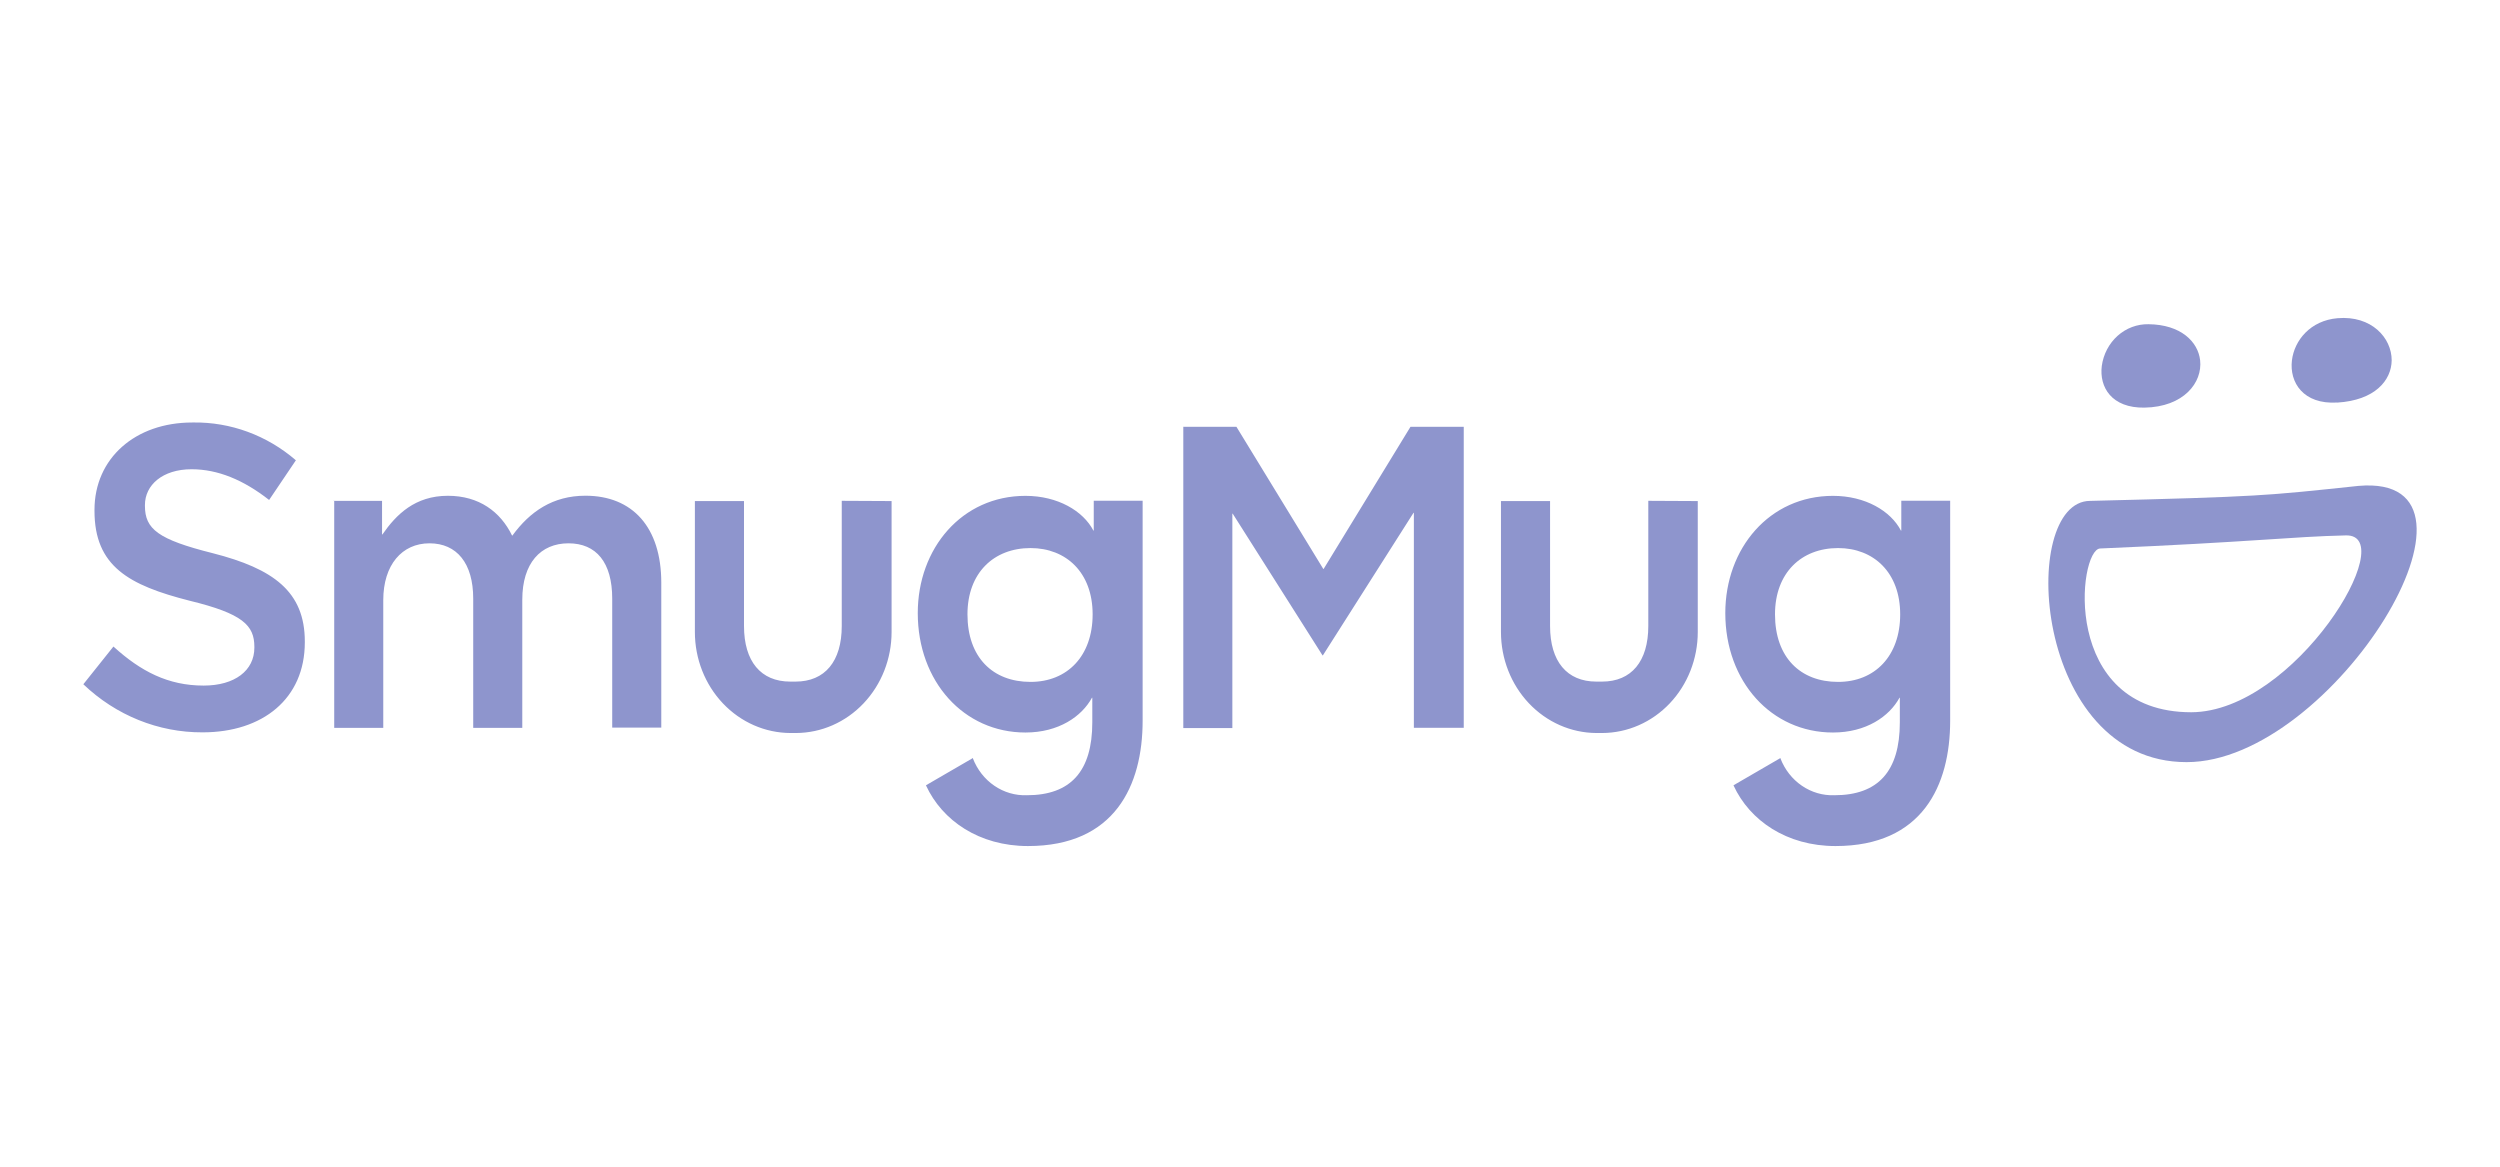 <svg width="150" height="70" viewBox="0 0 150 70" fill="none" xmlns="http://www.w3.org/2000/svg">
<path d="M11.59 25.349C11.57 25.349 11.551 25.35 11.531 25.35C8.118 25.35 5.669 27.495 5.669 30.595V30.647C5.669 33.978 7.73 35.117 11.384 36.045C14.562 36.819 15.262 37.52 15.262 38.81V38.861C15.262 40.233 14.085 41.135 12.22 41.135C10.088 41.135 8.447 40.284 6.806 38.792L5.007 41.047L5 41.055C6.958 42.924 9.51 43.954 12.154 43.941C15.762 43.941 18.289 41.924 18.289 38.541V38.489C18.289 35.493 16.402 34.122 12.77 33.193C9.48 32.368 8.696 31.744 8.696 30.351V30.299C8.696 29.109 9.746 28.155 11.496 28.155C13.064 28.155 14.604 28.789 16.147 29.998L17.753 27.617C16.017 26.119 13.834 25.317 11.59 25.349ZM70.99 25.608L70.998 25.623V43.682H73.941V30.819H73.962L79.351 39.322H79.373L84.811 30.768H84.832V43.668H87.825V25.608H84.629L79.418 34.136H79.397L74.186 25.608H70.99L70.99 25.608ZM35.127 29.743C33.171 29.743 31.795 30.694 30.745 32.132H30.724C30.024 30.694 28.733 29.747 26.874 29.747C24.904 29.747 23.777 30.867 22.944 32.069H22.923V30.053H19.979L20.053 30.064V43.671H22.996V36.009C22.996 33.889 24.123 32.599 25.768 32.599C27.413 32.599 28.393 33.797 28.393 35.916V43.671H31.337V35.983C31.337 33.786 32.439 32.599 34.109 32.599C35.778 32.599 36.733 33.746 36.733 35.916V43.656H39.677V34.962C39.677 31.63 37.948 29.743 35.127 29.743L35.127 29.743ZM61.527 29.751C57.715 29.751 55.066 32.895 55.066 36.787C55.066 40.893 57.831 43.951 61.527 43.951C63.522 43.951 64.908 42.986 65.517 41.865H65.538V43.34C65.538 46.288 64.229 47.714 61.611 47.714C60.921 47.739 60.24 47.541 59.661 47.145C59.082 46.75 58.633 46.176 58.373 45.503V45.485H58.355L58.331 45.507L55.563 47.114V47.132C56.533 49.236 58.751 50.763 61.677 50.763C66.885 50.763 68.558 47.136 68.558 43.24V30.045H65.625V31.836H65.604C64.992 30.657 63.466 29.751 61.527 29.751L61.527 29.751ZM109.979 29.751C106.168 29.751 103.518 32.895 103.518 36.787C103.518 40.893 106.283 43.951 109.979 43.951C111.974 43.951 113.36 42.986 113.969 41.865H113.99V43.34C113.99 46.288 112.681 47.714 110.063 47.714C109.373 47.739 108.693 47.541 108.114 47.145C107.535 46.75 107.085 46.176 106.826 45.503V45.485H106.809L106.784 45.507L104.015 47.114V47.132C104.985 49.236 107.203 50.763 110.129 50.763C115.337 50.763 117.01 47.136 117.01 43.24V30.046H114.078V31.836H114.056C113.444 30.657 111.918 29.751 109.979 29.751L109.979 29.751ZM50.505 30.049V37.561C50.505 39.68 49.498 40.896 47.73 40.896H47.415C45.648 40.896 44.64 39.68 44.64 37.561V30.064H41.693V37.922C41.693 39.526 42.297 41.064 43.372 42.2C44.447 43.336 45.906 43.976 47.429 43.981H47.758C49.281 43.976 50.74 43.336 51.815 42.2C52.891 41.064 53.495 39.526 53.495 37.922V30.064L50.505 30.049V30.049ZM98.898 30.049V37.561C98.898 39.68 97.89 40.896 96.123 40.896H95.78C94.012 40.896 93.004 39.68 93.004 37.561V30.064H90.058V37.922C90.058 39.523 90.659 41.059 91.732 42.195C92.804 43.33 94.259 43.972 95.78 43.981H96.13C97.653 43.976 99.112 43.336 100.187 42.2C101.262 41.064 101.866 39.526 101.866 37.922V30.064L98.898 30.049V30.049ZM61.831 32.884C63.976 32.884 65.558 34.358 65.558 36.86C65.558 39.363 64.039 40.914 61.831 40.914C59.566 40.914 58.048 39.44 58.048 36.86C58.048 34.373 59.626 32.884 61.831 32.884ZM110.284 32.884C112.429 32.884 114.011 34.358 114.011 36.86C114.011 39.363 112.492 40.914 110.284 40.914C108.019 40.914 106.5 39.44 106.5 36.86C106.5 34.373 108.079 32.884 110.284 32.884Z" fill="#8E95CD"/>
<path d="M128.661 24.458C131.024 24.421 132.161 22.951 132.007 21.613C131.881 20.507 130.856 19.472 128.906 19.453C128.23 19.44 127.572 19.687 127.056 20.148C126.541 20.61 126.203 21.254 126.107 21.959C125.949 23.224 126.691 24.491 128.675 24.458" fill="#8E95CD"/>
<path d="M140.229 24.156C142.497 24.02 143.487 22.822 143.501 21.62C143.501 20.268 142.29 18.919 140.253 19.092C138.619 19.232 137.66 20.426 137.516 21.62C137.355 22.947 138.199 24.274 140.229 24.152" fill="#8E95CD"/>
<path d="M131.479 42.735C123.611 42.735 124.686 32.965 126.008 32.909C135.154 32.522 137.485 32.198 140.754 32.124C144.117 32.047 137.695 42.709 131.479 42.735ZM141.506 29.154C135.931 29.743 135.658 29.802 125.407 30.053C121.081 30.071 121.956 45.728 131.192 45.728C139.984 45.739 150.634 28.354 141.506 29.154Z" fill="#8E95CD"/>
</svg>
